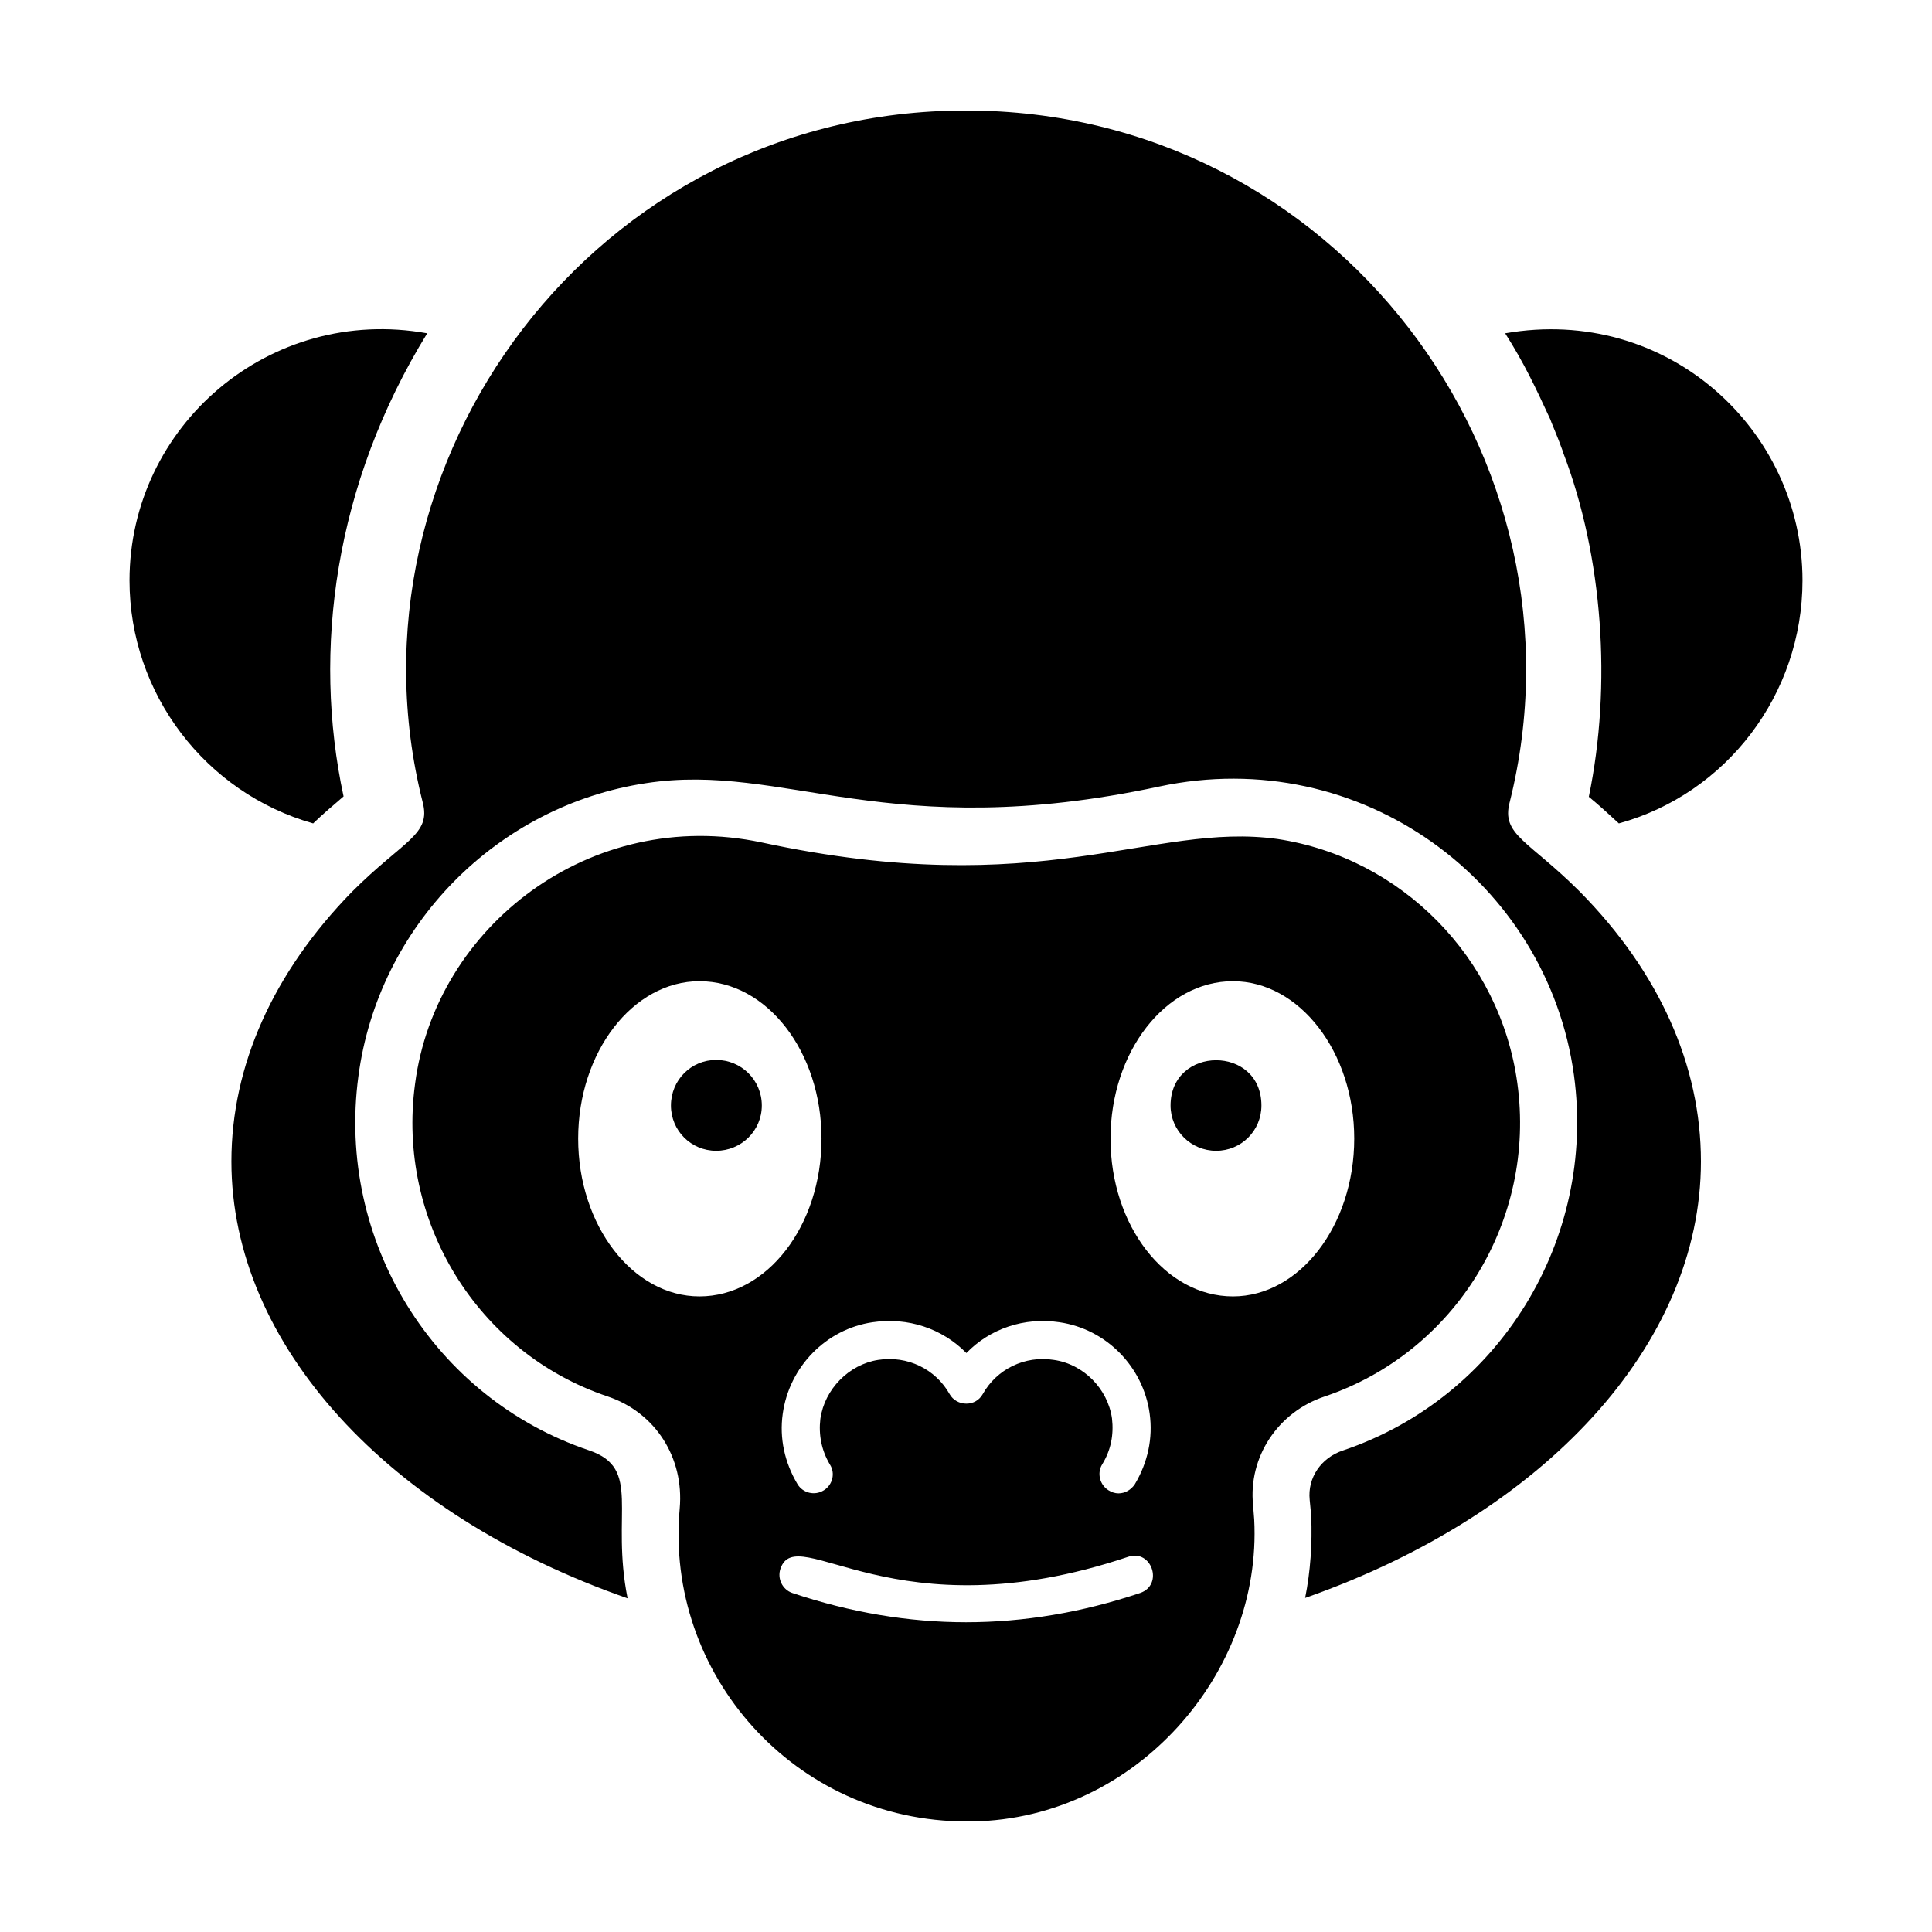 <?xml version="1.0" encoding="UTF-8"?>
<!-- Uploaded to: ICON Repo, www.svgrepo.com, Generator: ICON Repo Mixer Tools -->
<svg fill="#000000" width="800px" height="800px" version="1.1" viewBox="144 144 512 512" xmlns="http://www.w3.org/2000/svg">
 <g>
  <path d="m333.8 424.89c-6.652 0-11.992 5.34-11.992 12.09 0 6.648 5.34 11.992 11.992 11.992 6.648 0 12.09-5.34 12.09-11.992 0.004-6.75-5.438-12.09-12.09-12.09z"/>
  <path d="m454.21 436.98c0 6.648 5.441 11.992 12.09 11.992 6.652 0 11.992-5.34 11.992-11.992 0-16.102-24.082-15.922-24.082 0z"/>
  <path d="m235.05 355.06c-8.324-38.723-2.391-82.816 22.168-122.73-41.82-7.508-78.895 24.59-78.895 65.496 0 30.027 20.152 56.324 48.668 64.387 2.516-2.422 5.238-4.738 8.059-7.156z"/>
  <path d="m495.12 514.06c34.562-11.691 56.023-46.652 50.984-83.031-4.535-33.152-30.73-59.75-63.582-64.688-33.301-4.606-62.258 16.941-136.73 0.906-45.238-9.566-86.383 22.25-91.793 63.984-4.938 36.375 16.523 71.238 50.984 82.828 12.695 4.231 20.355 16.223 19.145 29.727-3.969 43.789 30.426 82.922 76.078 82.922h1.613c43.324-0.828 76.668-39.348 74.562-80.004l-0.301-3.828c-1.309-12.695 6.551-24.688 19.043-28.816zm-95.02-11.488c6.246-6.449 15.316-9.574 24.688-8.16 12.395 1.812 22.168 11.789 23.879 24.184 0.906 6.551-0.504 13-3.93 18.742-1.008 1.512-2.621 2.418-4.332 2.418-0.906 0-1.816-0.301-2.621-0.805-2.32-1.41-3.125-4.535-1.715-6.852 2.32-3.727 3.125-7.859 2.621-12.191-1.109-7.859-7.559-14.41-15.418-15.516-7.656-1.211-15.113 2.418-18.844 9.07-0.906 1.613-2.519 2.519-4.332 2.519-1.816 0-3.527-0.906-4.434-2.519-3.727-6.648-11.184-10.277-18.941-9.07-7.758 1.211-14.207 7.758-15.316 15.617-0.504 4.231 0.301 8.363 2.519 12.09 1.512 2.316 0.707 5.441-1.613 6.852-2.418 1.512-5.543 0.707-6.953-1.613-3.426-5.742-4.836-12.191-3.93-18.641 1.715-12.496 11.488-22.469 23.781-24.285 9.477-1.414 18.543 1.711 24.891 8.16zm-70.734-15.012c-17.633 0-32.145-18.742-32.145-41.816 0-22.973 14.508-41.715 32.145-41.715 17.934 0 32.344 18.742 32.344 41.715 0.004 23.074-14.406 41.816-32.344 41.816zm116.79 78.594c-15.316 5.137-30.734 7.758-46.148 7.758-15.316 0-30.73-2.621-46.047-7.758-2.621-0.906-4.031-3.828-3.125-6.449 4.41-12.75 30.012 17.719 92.098-3.125 6.262-2.168 9.5 7.398 3.223 9.574zm24.586-78.594c-17.934 0-32.445-18.742-32.445-41.816 0-22.973 14.508-41.715 32.445-41.715 17.633 0 32.145 18.742 32.145 41.715-0.004 23.074-14.512 41.816-32.145 41.816z"/>
  <path d="m542.88 232.33c5.066 7.961 8.094 14.434 11.992 22.871 0 0.234 1.777 4.144 3.426 8.766v0.102c10.449 27.332 12.898 61.465 6.754 91.09 2.82 2.316 5.441 4.734 7.961 7.055 28.512-7.863 48.664-34.16 48.664-64.391 0-40.059-35.977-72.988-78.797-65.492z"/>
  <path d="m544.09 356.57c22.719-90.871-46.188-183.29-144.09-183.29-98.379 0-166.73 93.145-143.99 183.29 2.289 8.695-4.918 9.957-18.742 23.781-20.859 21.363-31.941 46.047-31.941 71.441 0 48.566 41.516 93.609 104.99 115.78-4.512-22.562 3.867-34.438-10.176-39.195-41.312-13.906-67.008-55.621-61.164-99.148 5.242-39.801 36.68-71.742 76.277-77.688 36.656-5.613 64.098 16.254 135.93 0.906 53.594-11.414 102.94 25.445 109.93 76.477 5.945 43.629-19.75 85.445-61.164 99.453-5.844 1.914-9.473 7.254-8.867 13.098l0.402 4.231c0.305 7.356-0.199 14.711-1.609 21.766 63.48-22.27 104.89-67.207 104.89-115.68 0-25.492-11.082-50.18-32.043-71.441-13.707-13.711-20.934-15.062-18.637-23.781z"/>
 </g>
</svg>